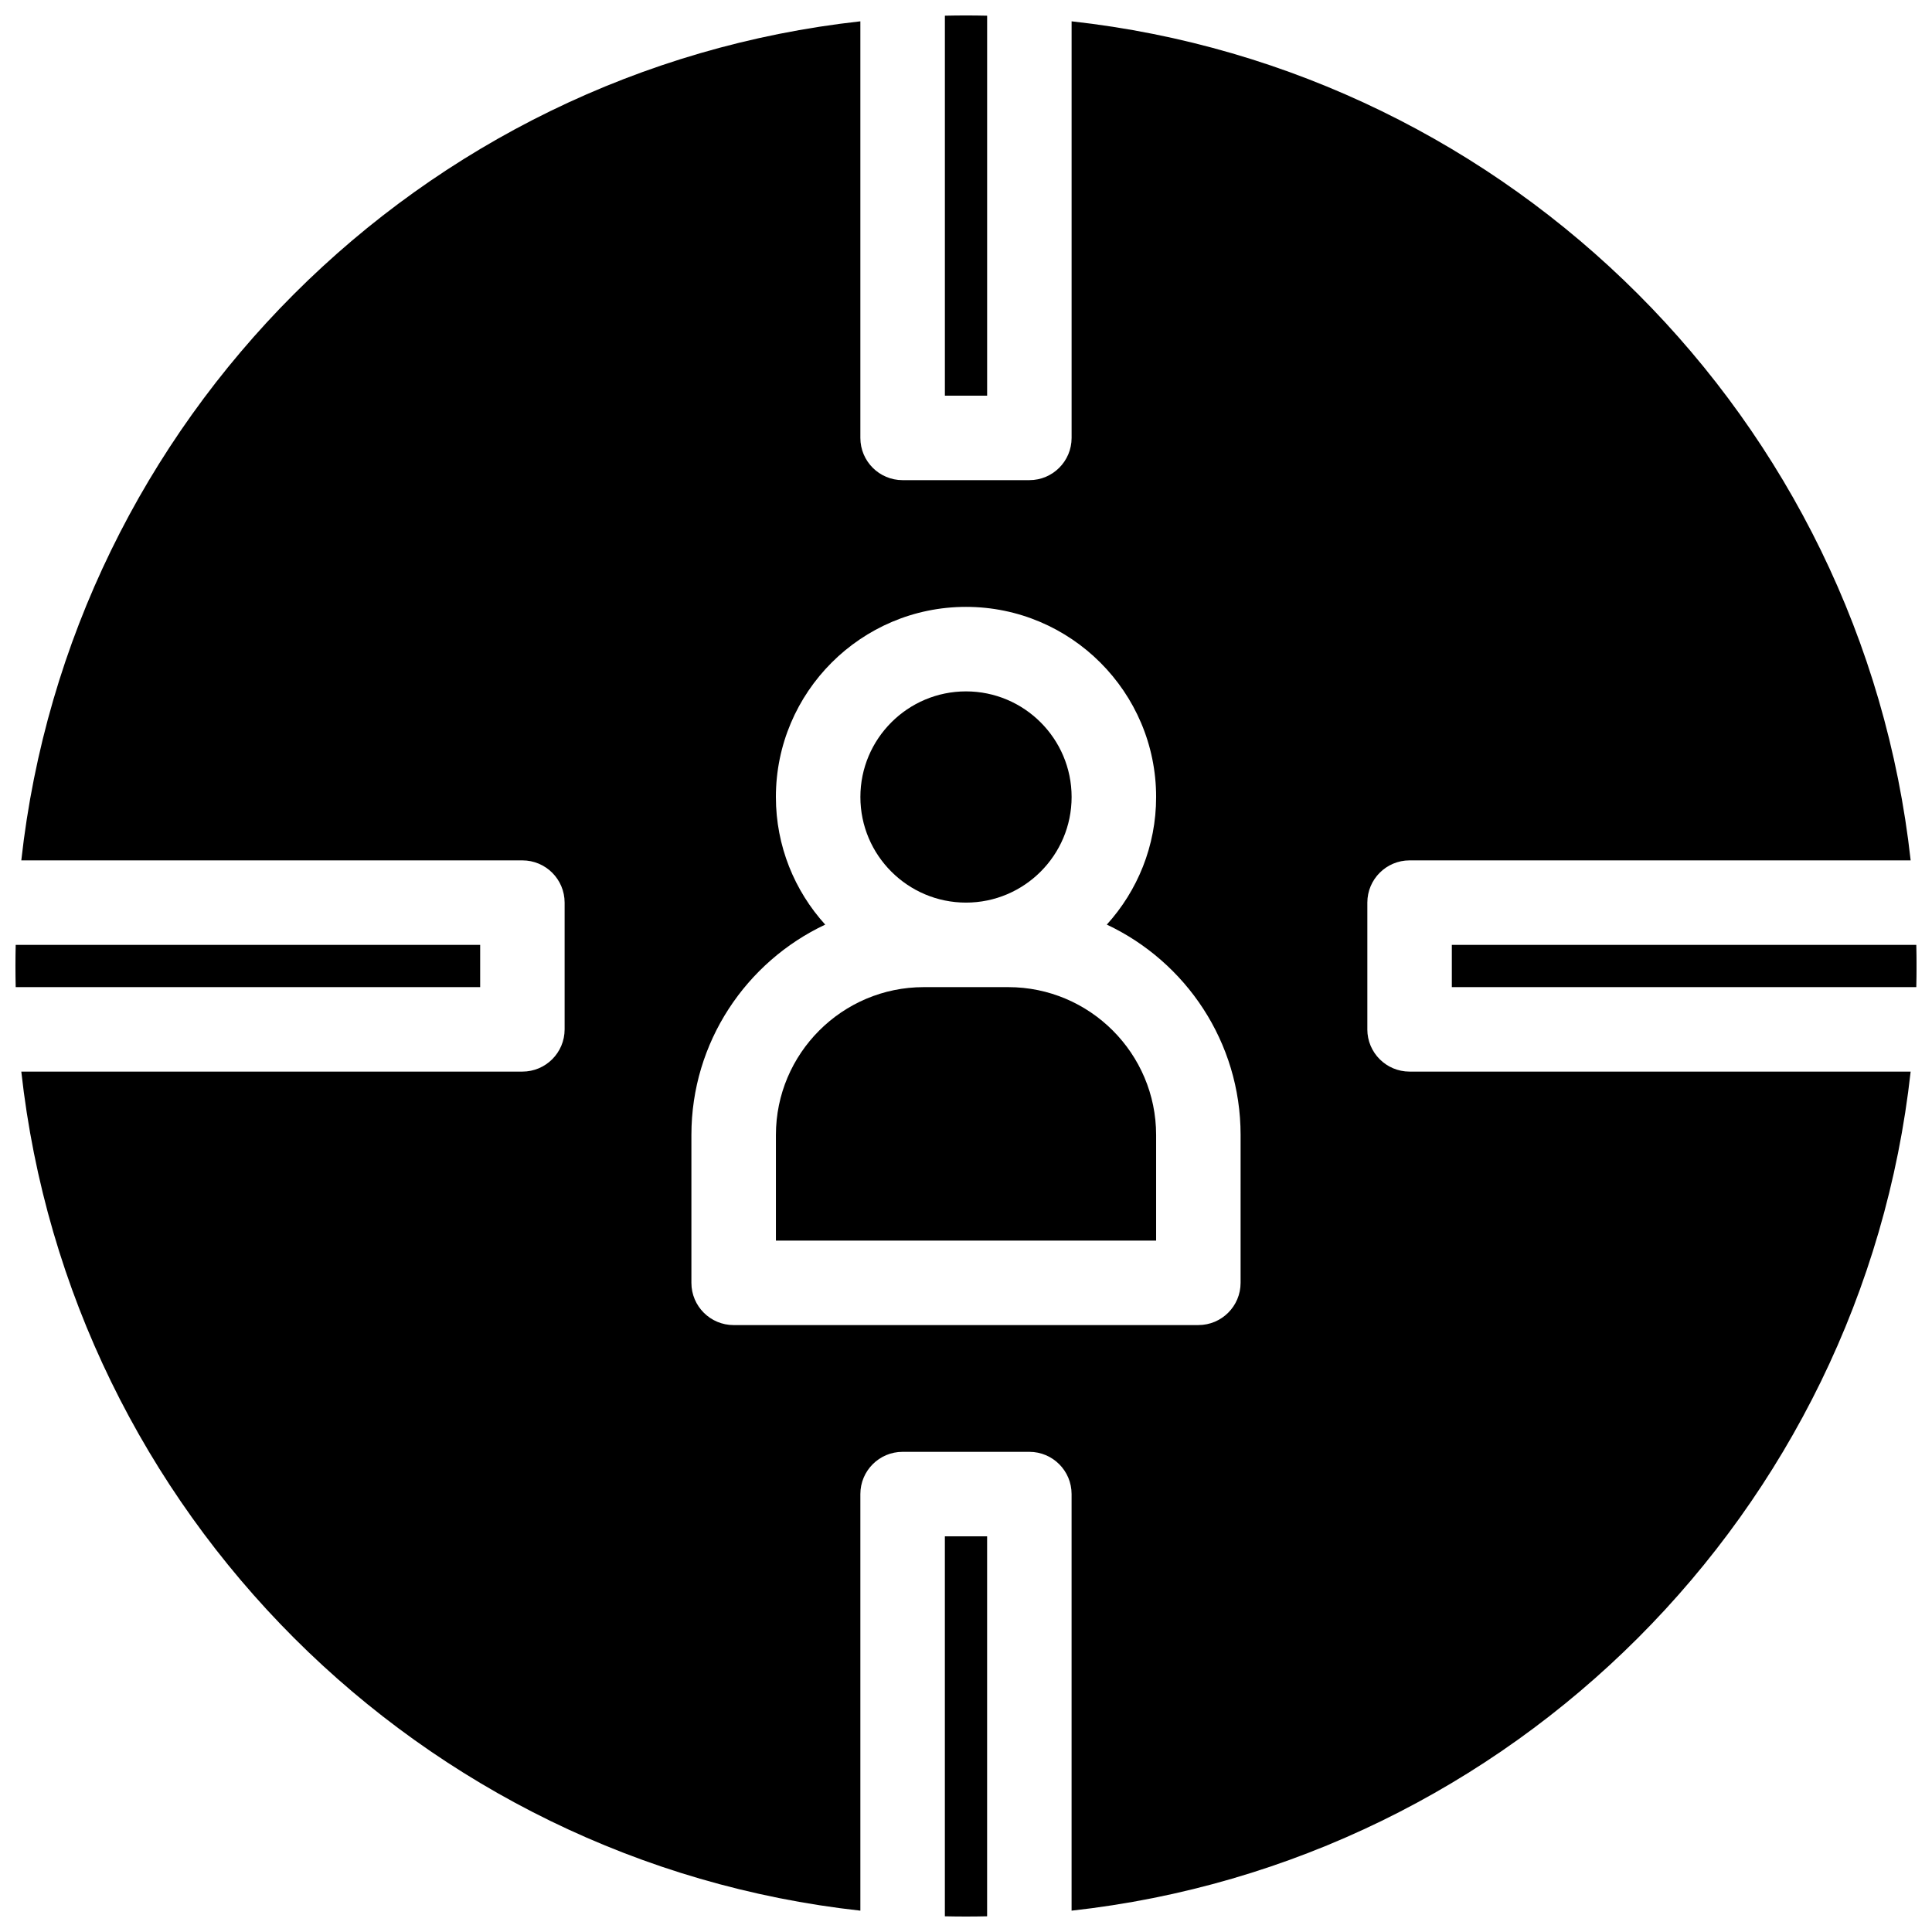 <?xml version="1.0" encoding="UTF-8"?>
<!-- Uploaded to: SVG Repo, www.svgrepo.com, Generator: SVG Repo Mixer Tools -->
<svg width="800px" height="800px" version="1.1" viewBox="144 144 512 512" xmlns="http://www.w3.org/2000/svg">
 <defs>
  <clipPath id="d">
   <path d="m394 551h12v100.9h-12z"/>
  </clipPath>
  <clipPath id="c">
   <path d="m394 148.09h12v100.91h-12z"/>
  </clipPath>
  <clipPath id="b">
   <path d="m148.09 394h123.91v12h-123.91z"/>
  </clipPath>
  <clipPath id="a">
   <path d="m528 394h123.9v12h-123.9z"/>
  </clipPath>
 </defs>
 <g clip-path="url(#d)">
  <path d="m394.4 651.84c3.766 0.086 7.43 0.086 11.195 0v-100.7h-11.195z"/>
 </g>
 <path d="m400 383.2c15.434 0 27.988-12.555 27.988-27.988s-12.555-27.988-27.988-27.988-27.988 12.555-27.988 27.988c-0.004 15.434 12.555 27.988 27.988 27.988z"/>
 <g clip-path="url(#c)">
  <path d="m405.6 148.16c-3.793-0.09-7.402-0.09-11.195 0v100.7h11.195z"/>
 </g>
 <g clip-path="url(#b)">
  <path d="m271.25 394.4h-123.09c-0.043 1.895-0.066 3.766-0.066 5.598 0 1.836 0.023 3.703 0.066 5.598h123.09z"/>
 </g>
 <path d="m411.2 405.6h-22.391c-21.605 0-39.184 17.578-39.184 39.184v27.988h100.76v-27.988c-0.004-21.605-17.582-39.184-39.188-39.184z"/>
 <g clip-path="url(#a)">
  <path d="m651.84 394.4h-123.09v11.195h123.09c0.043-1.883 0.066-3.746 0.066-5.598 0-1.855-0.02-3.715-0.066-5.598z"/>
 </g>
 <path d="m506.36 416.79v-33.586c0-6.184 5.012-11.195 11.195-11.195h132.79c-12.902-116.66-105.7-209.45-222.36-222.36v110.4c0 6.184-5.012 11.195-11.195 11.195h-33.59c-6.184 0-11.195-5.012-11.195-11.195v-110.4c-116.66 12.906-209.45 105.7-222.36 222.36h132.79c6.184 0 11.195 5.012 11.195 11.195v33.586c0 6.184-5.012 11.195-11.195 11.195h-132.79c12.906 116.66 105.7 209.46 222.36 222.36v-110.4c0-6.184 5.012-11.195 11.195-11.195h33.586c6.184 0 11.195 5.012 11.195 11.195v110.4c116.66-12.902 209.46-105.7 222.36-222.36h-132.79c-6.184 0-11.195-5.016-11.195-11.195zm-33.59 67.172c0 6.184-5.012 11.195-11.195 11.195l-123.15 0.004c-6.184 0-11.195-5.012-11.195-11.195v-39.184c0-24.621 14.531-45.902 35.461-55.75-8.117-8.949-13.07-20.816-13.07-33.82 0-27.781 22.602-50.383 50.383-50.383s50.383 22.602 50.383 50.383c0 13.004-4.953 24.871-13.07 33.816 20.93 9.848 35.457 31.129 35.457 55.75z"/>
</svg>